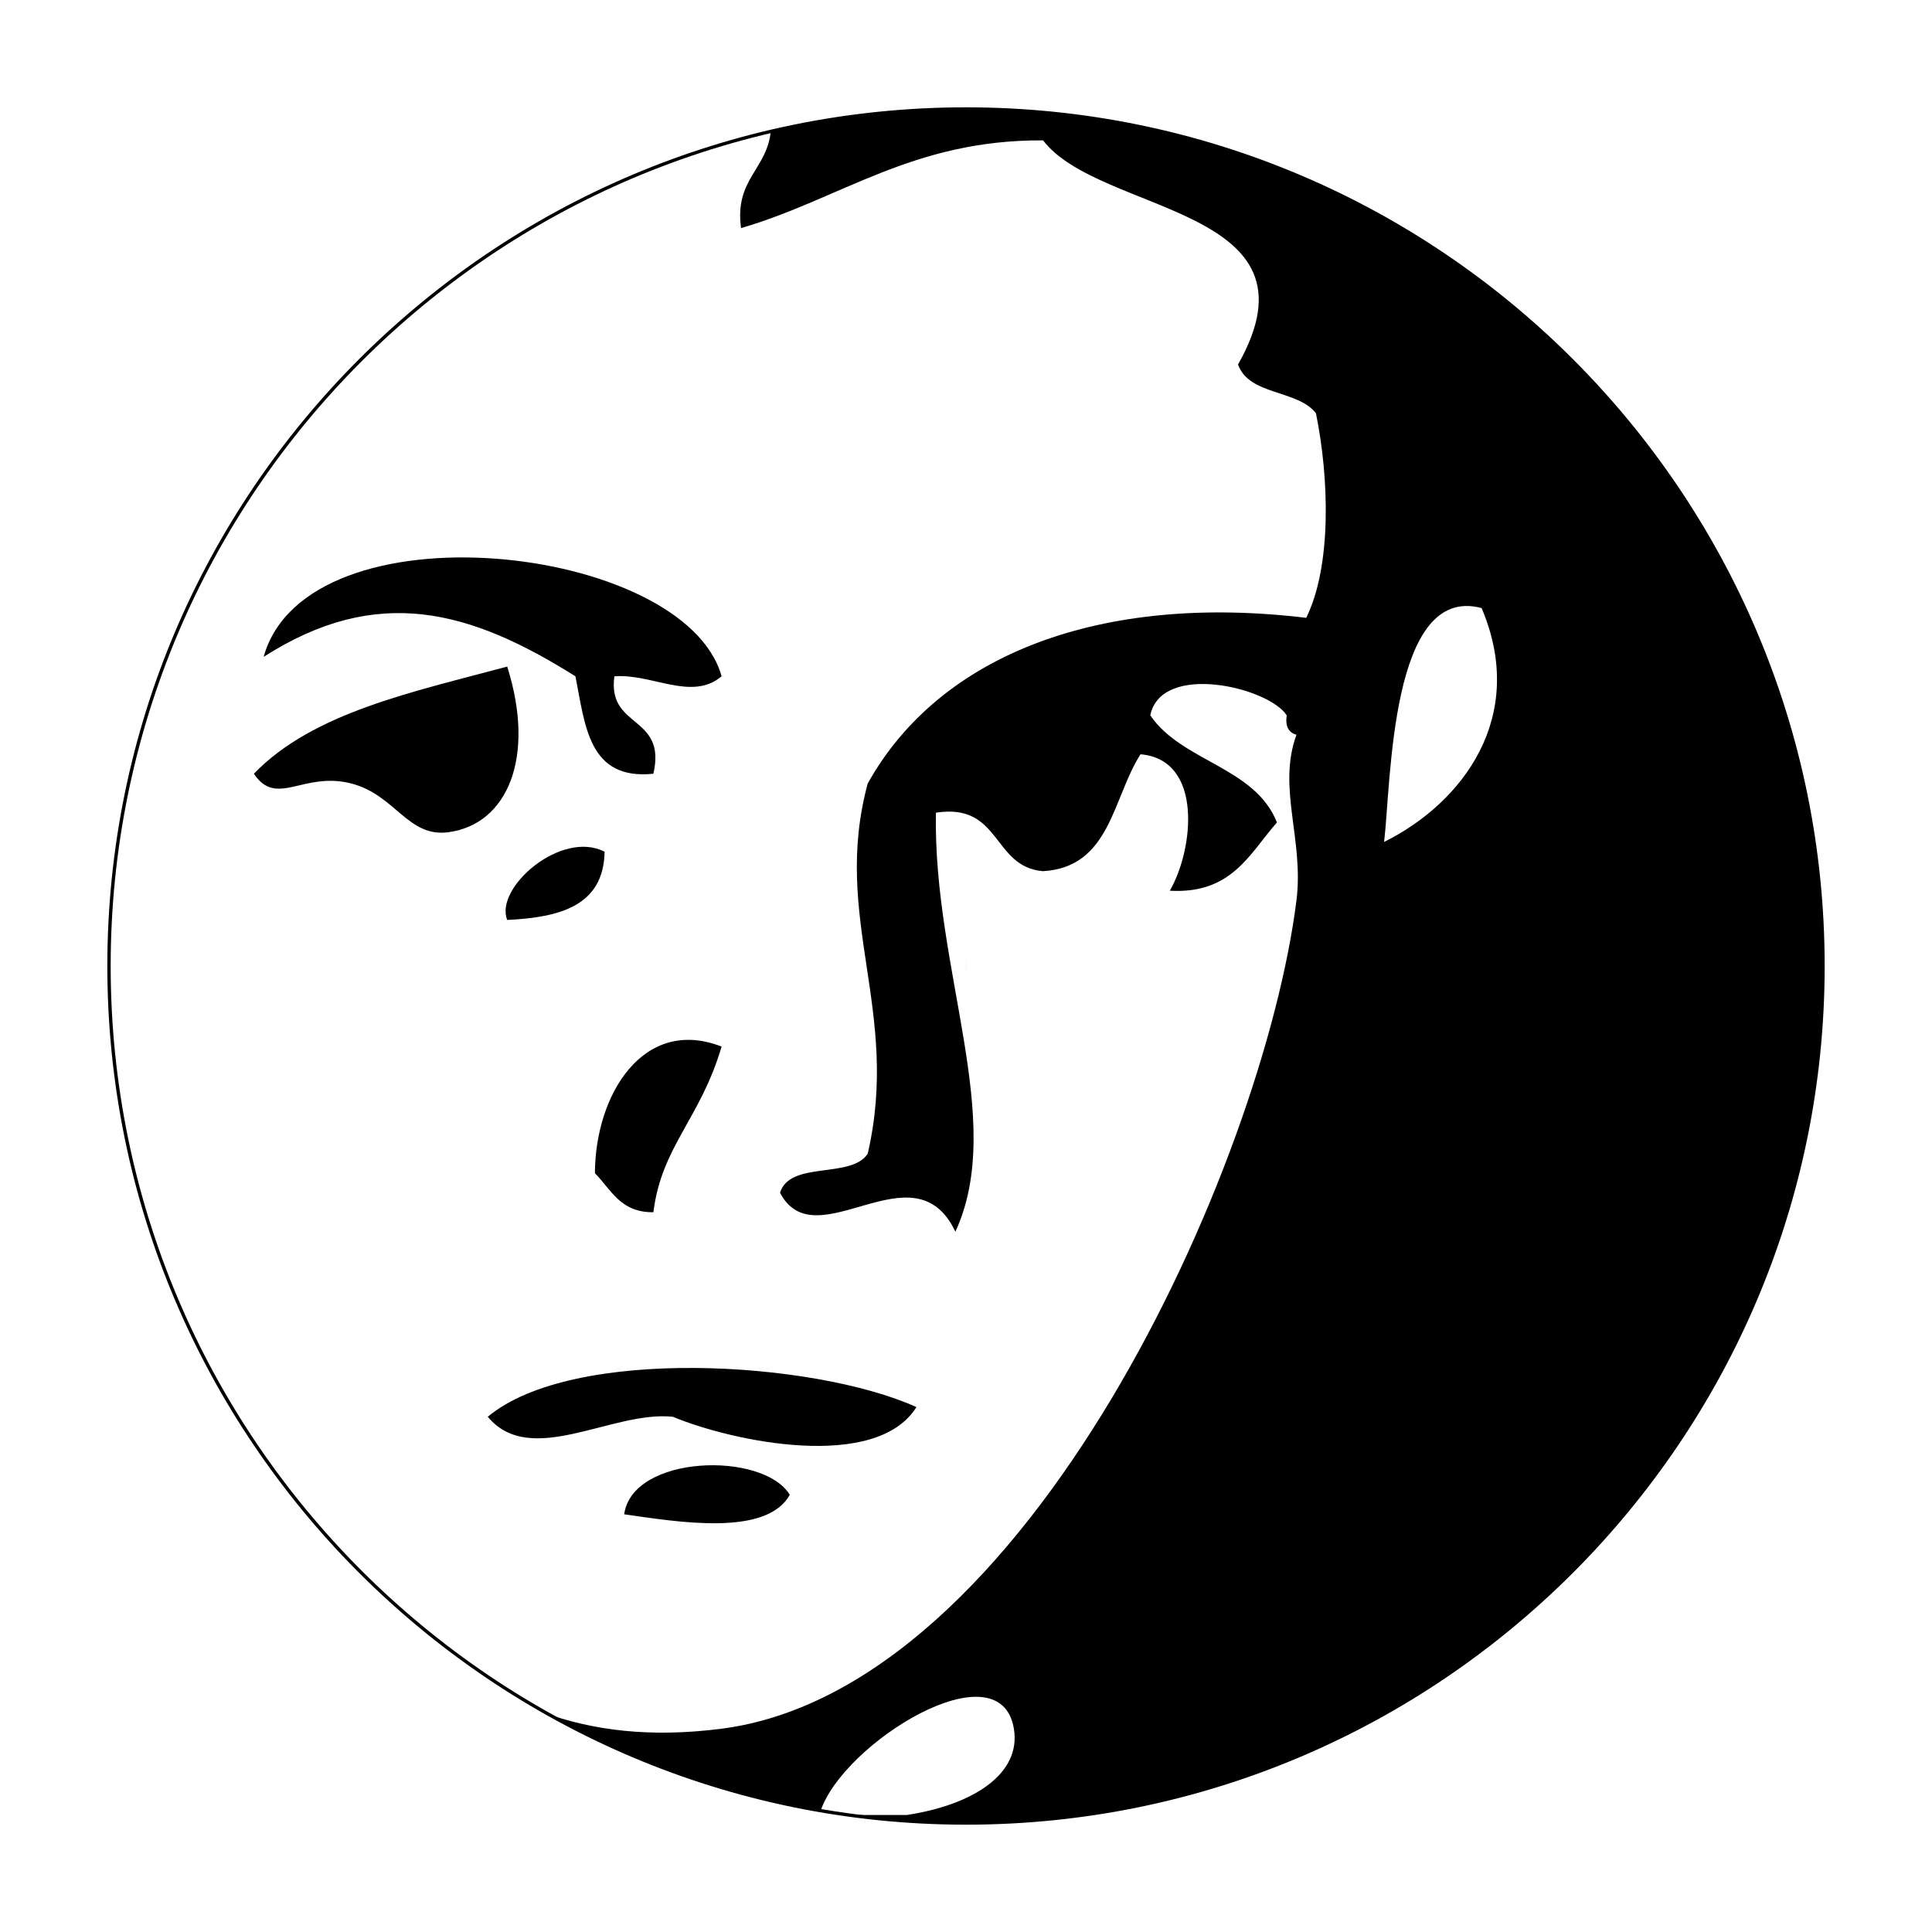 <?xml version="1.0" encoding="iso-8859-1"?>
<!-- Generator: Adobe Illustrator 16.0.0, SVG Export Plug-In . SVG Version: 6.00 Build 0)  -->
<!DOCTYPE svg PUBLIC "-//W3C//DTD SVG 1.1//EN" "http://www.w3.org/Graphics/SVG/1.1/DTD/svg11.dtd">
<svg version="1.1" id="Layer_1" xmlns="http://www.w3.org/2000/svg" xmlns:xlink="http://www.w3.org/1999/xlink" x="0px" y="0px"
	 width="162px" height="162px" viewBox="0 0 162 162" style="enable-background:new 0 0 162 162;" xml:space="preserve">
<path style="fill:#E4BE9C;" d="M80.994,80.999c0,0.291,0.008,0.58,0.012,0.87v-1.738C81.002,80.421,80.994,80.709,80.994,80.999z"/>
<path style="fill:#E4BE9C;" d="M72.195,95c0,0.29,0.007,0.578,0.011,0.869v-1.738C72.202,94.42,72.195,94.709,72.195,95z"/>
<g>
	<g>
		<path d="M54.788,101.645c0.686-5.535,3.933-7.817,5.718-13.888c-6.528-2.548-10.596,3.988-10.622,10.615
			C51.24,99.745,52.02,101.686,54.788,101.645z"/>
		<path d="M42.53,77.138c4.426-0.213,8.082-1.182,8.166-5.719C47.079,69.547,41.448,74.431,42.53,77.138z"/>
		<path d="M48.25,56.709c0.818,4.081,1.072,8.734,6.538,8.17c1.136-4.955-3.888-3.744-3.271-8.17c3.181-0.243,6.466,2.115,8.989,0
			c-3.089-11.126-34.767-14.641-38.399-1.631C31.651,48.968,39.427,51.162,48.25,56.709z"/>
		<path d="M42.53,55.893c-7.94,2.135-16.291,3.853-21.243,8.986c1.919,2.859,4.134-0.222,8.17,0.817
			c3.711,0.956,4.735,4.564,8.172,4.083C42.551,69.098,44.936,63.507,42.53,55.893z"/>
		<path d="M81.001,9.072c-5.628,0-11.107,0.649-16.363,1.871c-0.294,3.27-3.064,4.06-2.501,8.185
			c8.421-2.471,14.371-7.419,25.326-7.358c4.772,6.251,23.882,5.523,16.346,18.793c0.927,2.614,4.983,2.096,6.534,4.086
			c1.105,5.408,1.34,12.795-0.818,17.158c-17.073-2.066-30.681,2.979-36.766,13.89c-3.055,11.313,2.774,18.996,0,31.047
			c-1.405,2.132-6.523,0.553-7.351,3.27c2.987,5.709,11.238-4.072,14.702,3.267c4.302-9.337-1.885-21.941-1.632-35.136
			c5.484-0.852,4.709,4.556,8.984,4.904c5.659-0.332,5.828-6.157,8.171-9.802c5.288,0.448,4.454,8.014,2.455,11.44
			c5.205,0.299,6.688-3.123,8.986-5.726c-1.861-4.672-7.981-5.084-10.623-8.983c0.947-4.507,9.953-2.327,11.439,0
			c-0.134,0.946,0.178,1.452,0.82,1.633c-1.625,4.422,0.639,8.783,0,13.887c-2.779,22.103-22.495,66.132-48.206,69.456
			c-5.948,0.765-10.81,0.156-14.992-1.377c7.094,4.033,14.943,6.892,23.281,8.316c1.871-5.752,15.067-13.893,16.222-6.939
			c0.63,3.777-3.402,6.387-8.977,7.233h-5.382c3.377,0.484,6.83,0.74,10.343,0.74c39.724,0,71.927-32.201,71.927-71.926
			C152.928,41.275,120.725,9.072,81.001,9.072z M116.059,70.597c0.596-5.016,0.511-21.662,8.175-19.61
			C128.113,60.117,122.628,67.339,116.059,70.597z"/>
		<path d="M66.222,125.34c-2.227-3.664-13.184-3.382-13.884,1.635C56.85,127.62,64.269,128.87,66.222,125.34z"/>
		<path d="M56.418,118.798c5.069,2.104,17.055,4.594,20.426-0.813c-8.592-3.88-28.825-5.136-35.945,0.813
			C44.498,123.123,51.333,118.257,56.418,118.798z"/>
	</g>
	<g>
		<path d="M81.001,153.001c-39.7,0-72.001-32.301-72.001-72C9,41.298,41.301,8.999,81.001,8.999C120.7,8.999,153,41.298,153,81.001
			C153,120.7,120.7,153.001,81.001,153.001z M81.001,9.277C41.454,9.277,9.28,41.452,9.28,81.001
			c0,39.548,32.174,71.72,71.721,71.72c39.545,0,71.719-32.172,71.719-71.72C152.72,41.452,120.546,9.277,81.001,9.277z"/>
	</g>
</g>
</svg>
